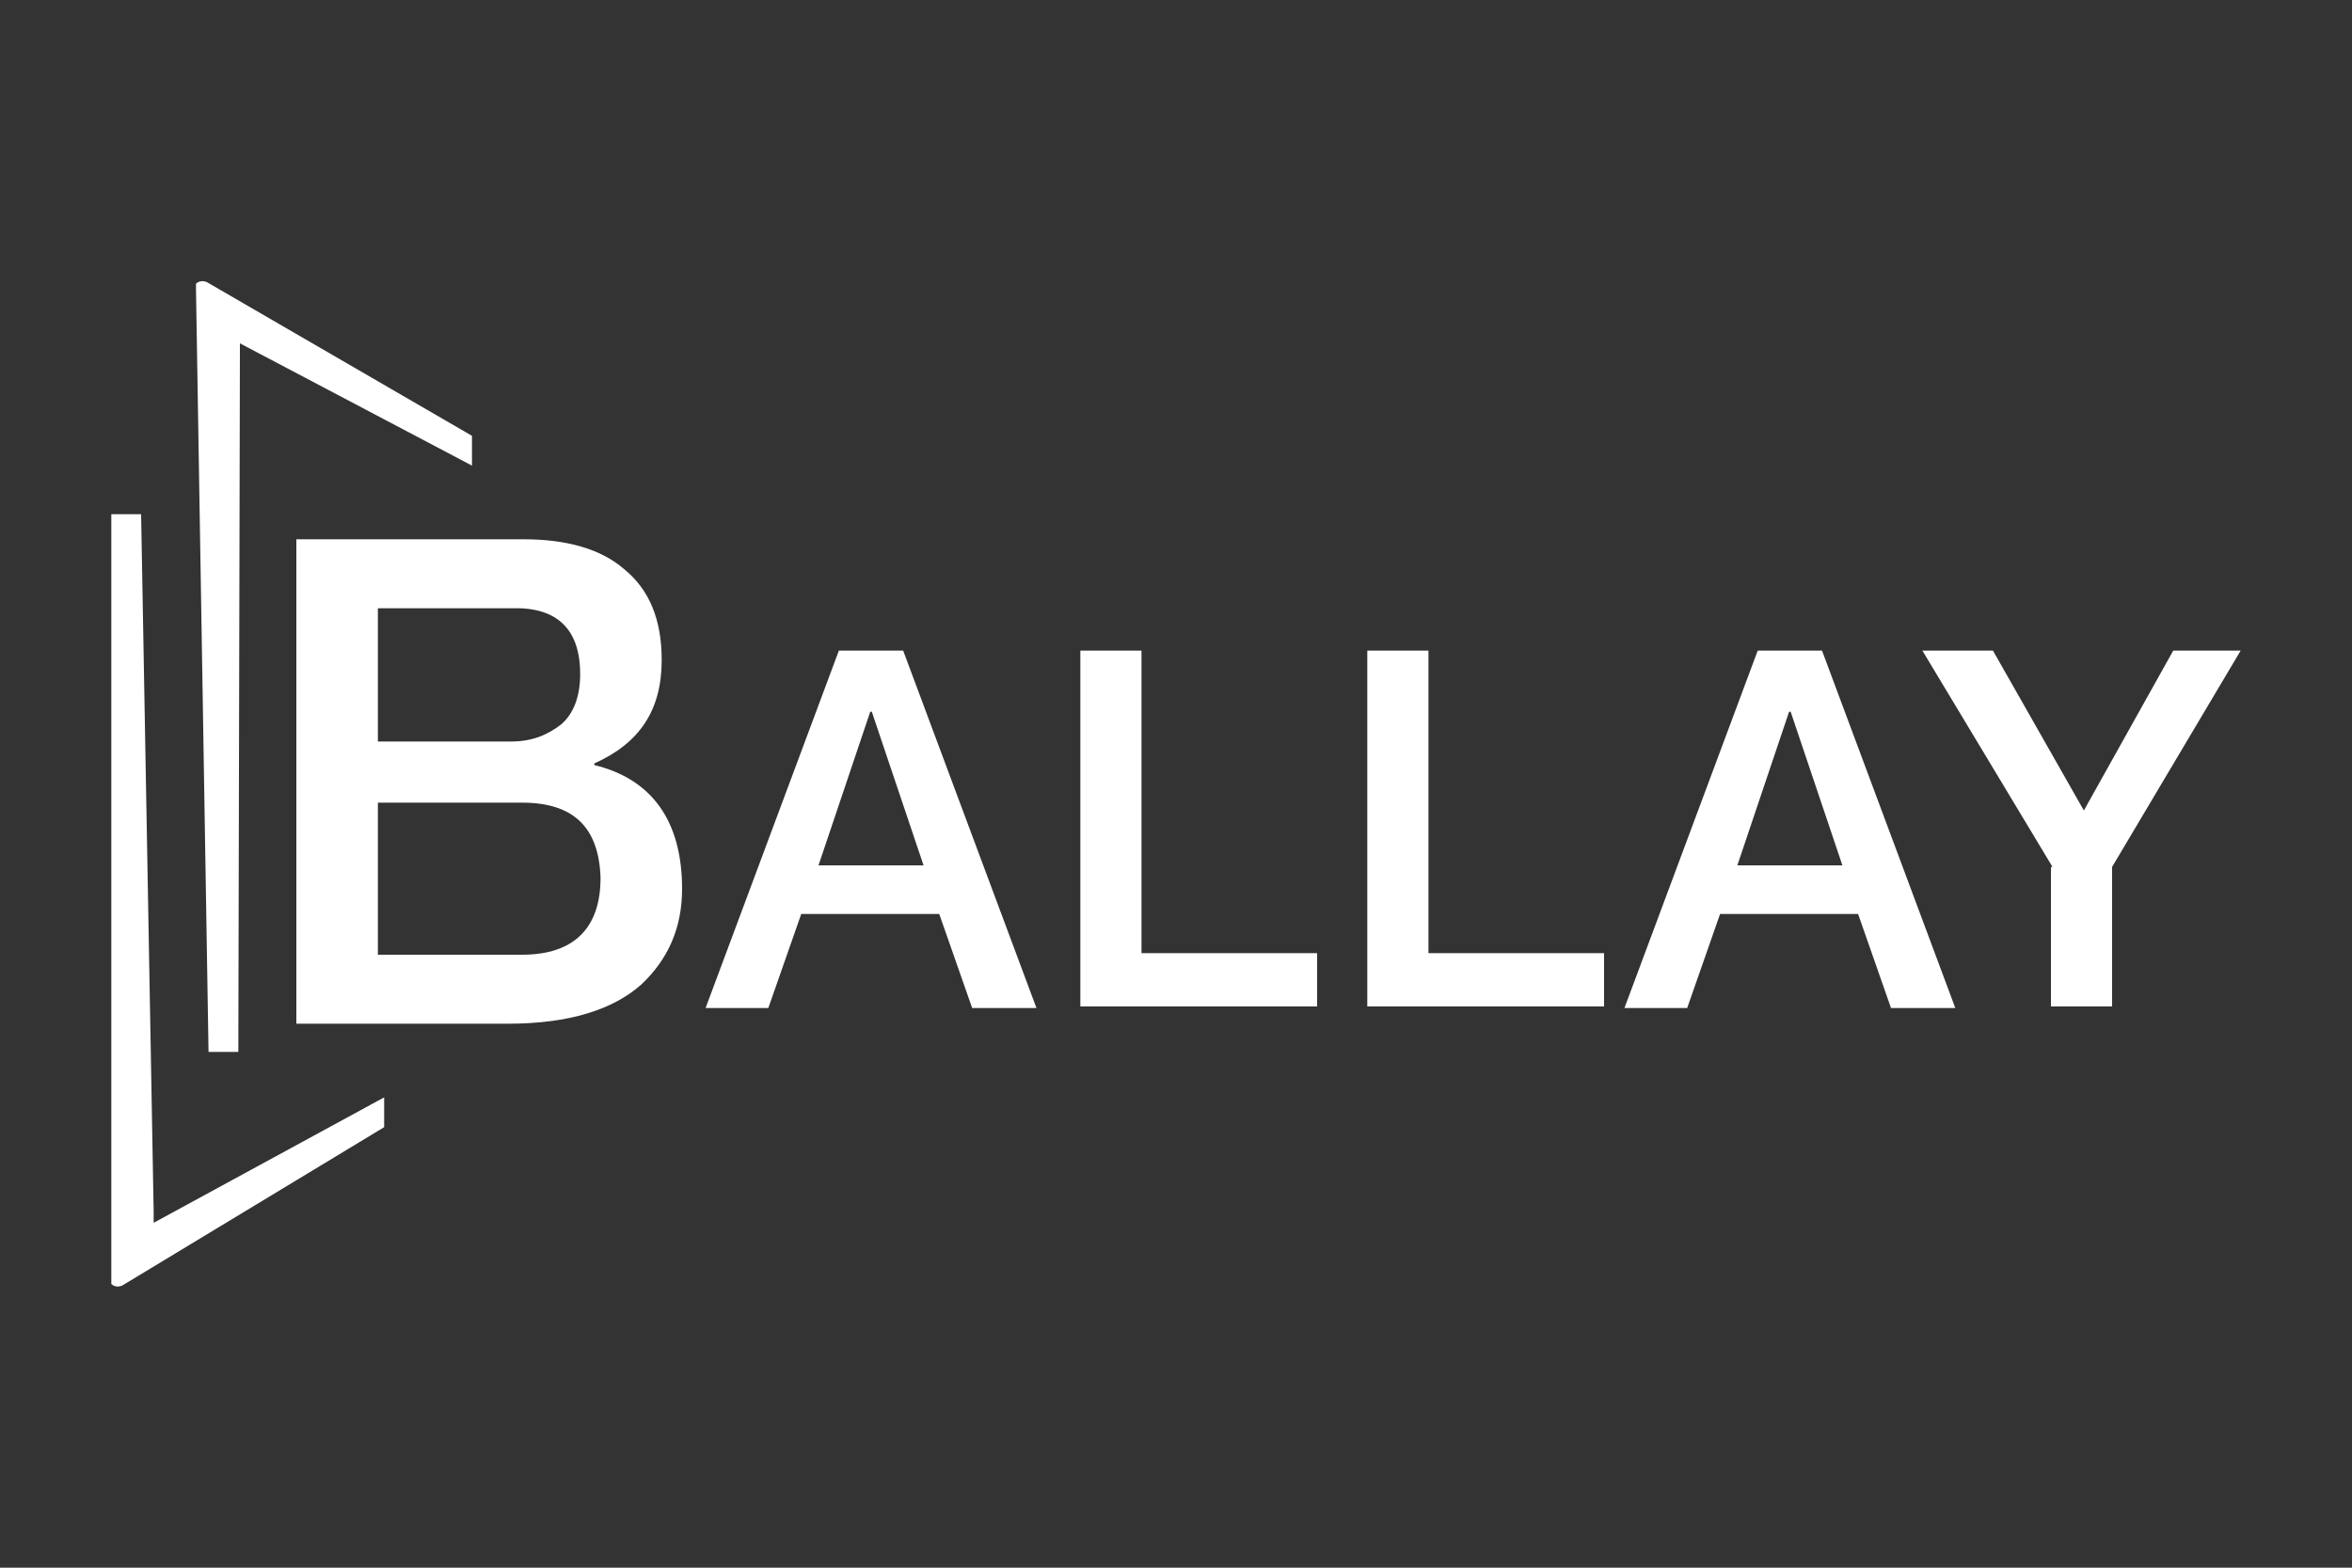 <svg xmlns="http://www.w3.org/2000/svg" xmlns:xlink="http://www.w3.org/1999/xlink" id="Calque_1" x="0px" y="0px" width="300" height="200" viewBox="0 0 300 200" style="enable-background:new 0 0 300 200;" xml:space="preserve"><rect x="0" y="0" width="300" height="200" fill="#333333" stroke="none"/><style type="text/css">	.st0{fill:#FFFFFF;}</style><g>	<path class="st0" d="M60.2,59.4v-3.8L26.4,36c0,0-0.8-0.4-1.4,0.2v0.2l0,0l0,0V37l0,0l1.6,97.2h3.8l0.2-89l0,0v-1v-0.4L60.2,59.4z"></path>	<path class="st0" d="M49,140v3.8L15.6,164c0,0-0.8,0.4-1.4-0.2v-0.2l0,0l0,0V163l0,0V65.6H18l1.6,89l0,0v1v0.4L49,140z"></path>	<g>		<path class="st0" d="M37.8,68.8h29c5.4,0,9.8,1.2,12.8,3.8c3.2,2.6,4.8,6.4,4.8,11.6c0,6.4-2.8,10.6-8.6,13.2v0.2   c7.4,1.8,11.2,7.2,11.2,15.8c0,5-1.8,9-5.2,12.2c-3.6,3.2-9.2,5-17,5h-27V68.8z M48.2,94.6h17c2.6,0,4.6-0.8,6.4-2.2   C73.2,91,74,88.8,74,86c0-5.8-3-8.6-8.8-8.4h-17C48.2,77.6,48.2,94.6,48.2,94.6z M48.2,121.8h18.4c6.6,0,10-3.4,10-9.8   c-0.2-6.4-3.4-9.6-10-9.6H48.2C48.2,102.4,48.2,121.8,48.2,121.8z"></path>	</g>	<g>		<path class="st0" d="M107,83h8.2l17,45.6H124l-4.2-12h-17.6l-4.2,12h-8L107,83z M104.4,110.4h13.4l-6.6-19.6H111L104.4,110.4z"></path>	</g>	<g>		<path class="st0" d="M137.8,83h7.8v38.6H168v6.8h-30.2V83z"></path>		<path class="st0" d="M174.4,83h7.8v38.6h22.4v6.8h-30.2V83z"></path>	</g>	<g>		<path class="st0" d="M224.2,83h8.2l17,45.6h-8.2l-4.2-12h-17.6l-4.2,12h-8L224.2,83z M221.6,110.4H235l-6.6-19.6h-0.2L221.6,110.4   z"></path>		<path class="st0" d="M261.8,110.6L245.2,83h9l11.6,20.4L277.2,83h8.6l-16.4,27.6v17.8h-7.8v-17.8H261.8z"></path>	</g></g></svg>